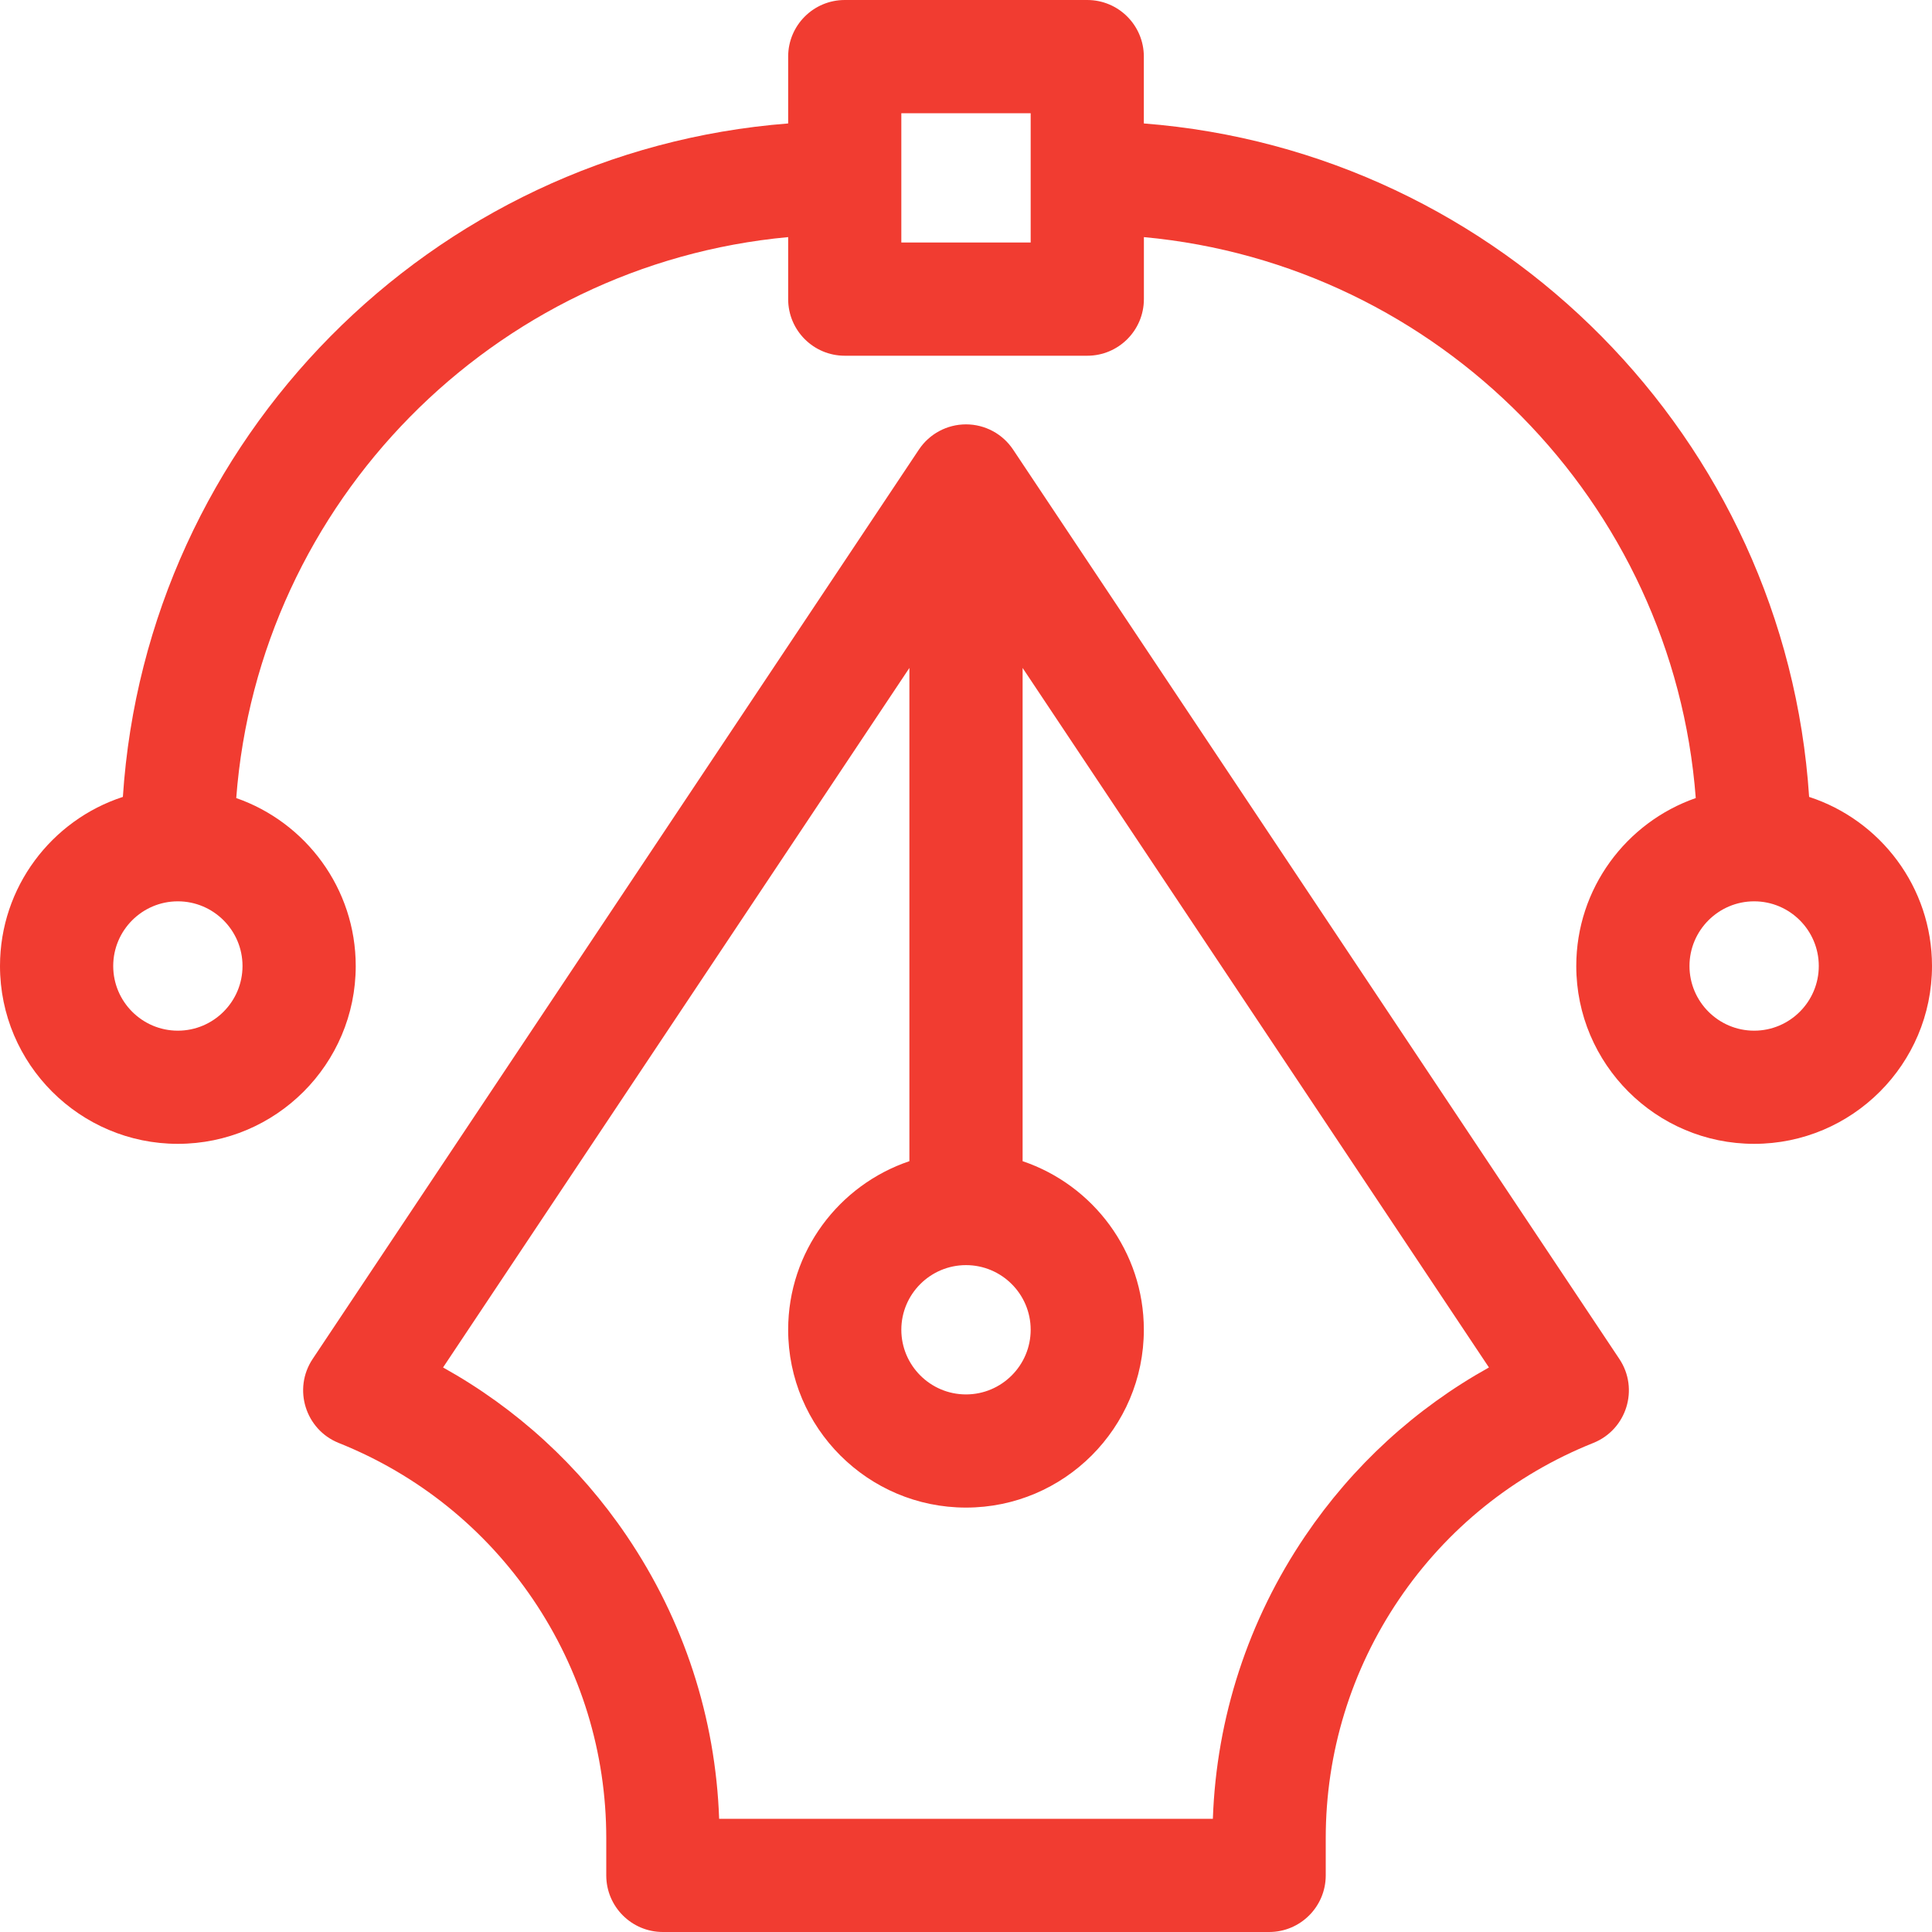 <?xml version="1.0" encoding="UTF-8"?>
<svg width="40px" height="40px" viewBox="0 0 40 40" version="1.1" xmlns="http://www.w3.org/2000/svg" xmlns:xlink="http://www.w3.org/1999/xlink">
    <!-- Generator: Sketch 63.1 (92452) - https://sketch.com -->
    <title>ic-menu-discovery</title>
    <desc>Created with Sketch.</desc>
    <g id="Page-1" stroke="none" stroke-width="1" fill="none" fill-rule="evenodd">
        <g id="Methodology-6" transform="translate(-409, -2662)" fill="#F13C31" fill-rule="nonzero">
            <g id="menu/discovery" transform="translate(405, 2658)">
                <path d="M24,12.786 C24.392,12.786 24.758,12.982 24.975,13.308 L24.975,13.308 L37.527,32.136 C37.94,32.755 37.679,33.598 36.987,33.875 C35.346,34.531 33.954,35.652 32.963,37.116 C31.972,38.58 31.448,40.288 31.448,42.056 L31.448,42.056 L31.448,42.828 C31.448,43.475 30.923,44 30.276,44 L30.276,44 L17.724,44 C17.077,44 16.552,43.475 16.552,42.828 L16.552,42.828 L16.552,42.056 C16.552,40.288 16.028,38.58 15.037,37.116 C14.046,35.652 12.654,34.531 11.013,33.875 C10.323,33.598 10.06,32.756 10.473,32.136 L10.473,32.136 L23.025,13.308 C23.242,12.982 23.608,12.786 24,12.786 Z M25.172,17.829 L25.172,28.041 C26.629,28.532 27.682,29.911 27.682,31.531 C27.682,33.562 26.03,35.213 24,35.213 C21.97,35.213 20.318,33.562 20.318,31.531 C20.318,29.91 21.371,28.532 22.828,28.041 L22.828,28.041 L22.828,17.829 L13.173,32.312 C14.693,33.157 15.992,34.345 16.978,35.802 C18.158,37.545 18.815,39.561 18.889,41.656 L18.889,41.656 L29.111,41.656 C29.185,39.561 29.842,37.545 31.022,35.802 C32.008,34.345 33.307,33.157 34.827,32.312 L34.827,32.312 L25.172,17.829 Z M24,30.193 C23.262,30.193 22.661,30.793 22.661,31.531 C22.661,32.269 23.262,32.87 24,32.87 C24.738,32.87 25.339,32.269 25.339,31.531 C25.339,30.793 24.738,30.193 24,30.193 Z M26.51,4 C27.158,4 27.682,4.525 27.682,5.172 L27.682,5.172 L27.682,6.556 C35.07,7.13 40.97,13.087 41.456,20.499 C42.931,20.979 44,22.367 44,24 C44,26.03 42.348,27.682 40.318,27.682 C38.287,27.682 36.635,26.03 36.635,24 C36.635,22.393 37.671,21.024 39.109,20.523 C38.643,14.393 33.784,9.473 27.683,8.909 L27.683,8.909 L27.683,10.193 C27.683,10.84 27.158,11.365 26.511,11.365 L26.511,11.365 L21.49,11.365 C20.842,11.365 20.318,10.84 20.318,10.193 L20.318,10.193 L20.318,8.909 C14.215,9.473 9.356,14.393 8.891,20.523 C10.329,21.024 11.365,22.393 11.365,24 C11.365,26.03 9.713,27.682 7.682,27.682 C5.652,27.682 4,26.03 4,24 C4,22.367 5.069,20.979 6.544,20.499 C7.03,13.087 12.93,7.13 20.318,6.556 L20.318,6.556 L20.318,5.172 C20.318,4.525 20.842,4 21.49,4 L21.49,4 Z M7.682,22.661 C6.944,22.661 6.344,23.262 6.344,24 C6.344,24.738 6.944,25.339 7.682,25.339 C8.42,25.339 9.021,24.738 9.021,24 C9.021,23.262 8.42,22.661 7.682,22.661 Z M40.318,22.661 C39.58,22.661 38.979,23.262 38.979,24 C38.979,24.738 39.58,25.339 40.318,25.339 C41.056,25.339 41.656,24.738 41.656,24 C41.656,23.262 41.056,22.661 40.318,22.661 Z M25.339,6.344 L22.661,6.344 L22.661,9.021 L25.339,9.021 L25.339,6.344 Z" id="Combined-Shape"></path>
            </g>
        </g>
    </g>
</svg>